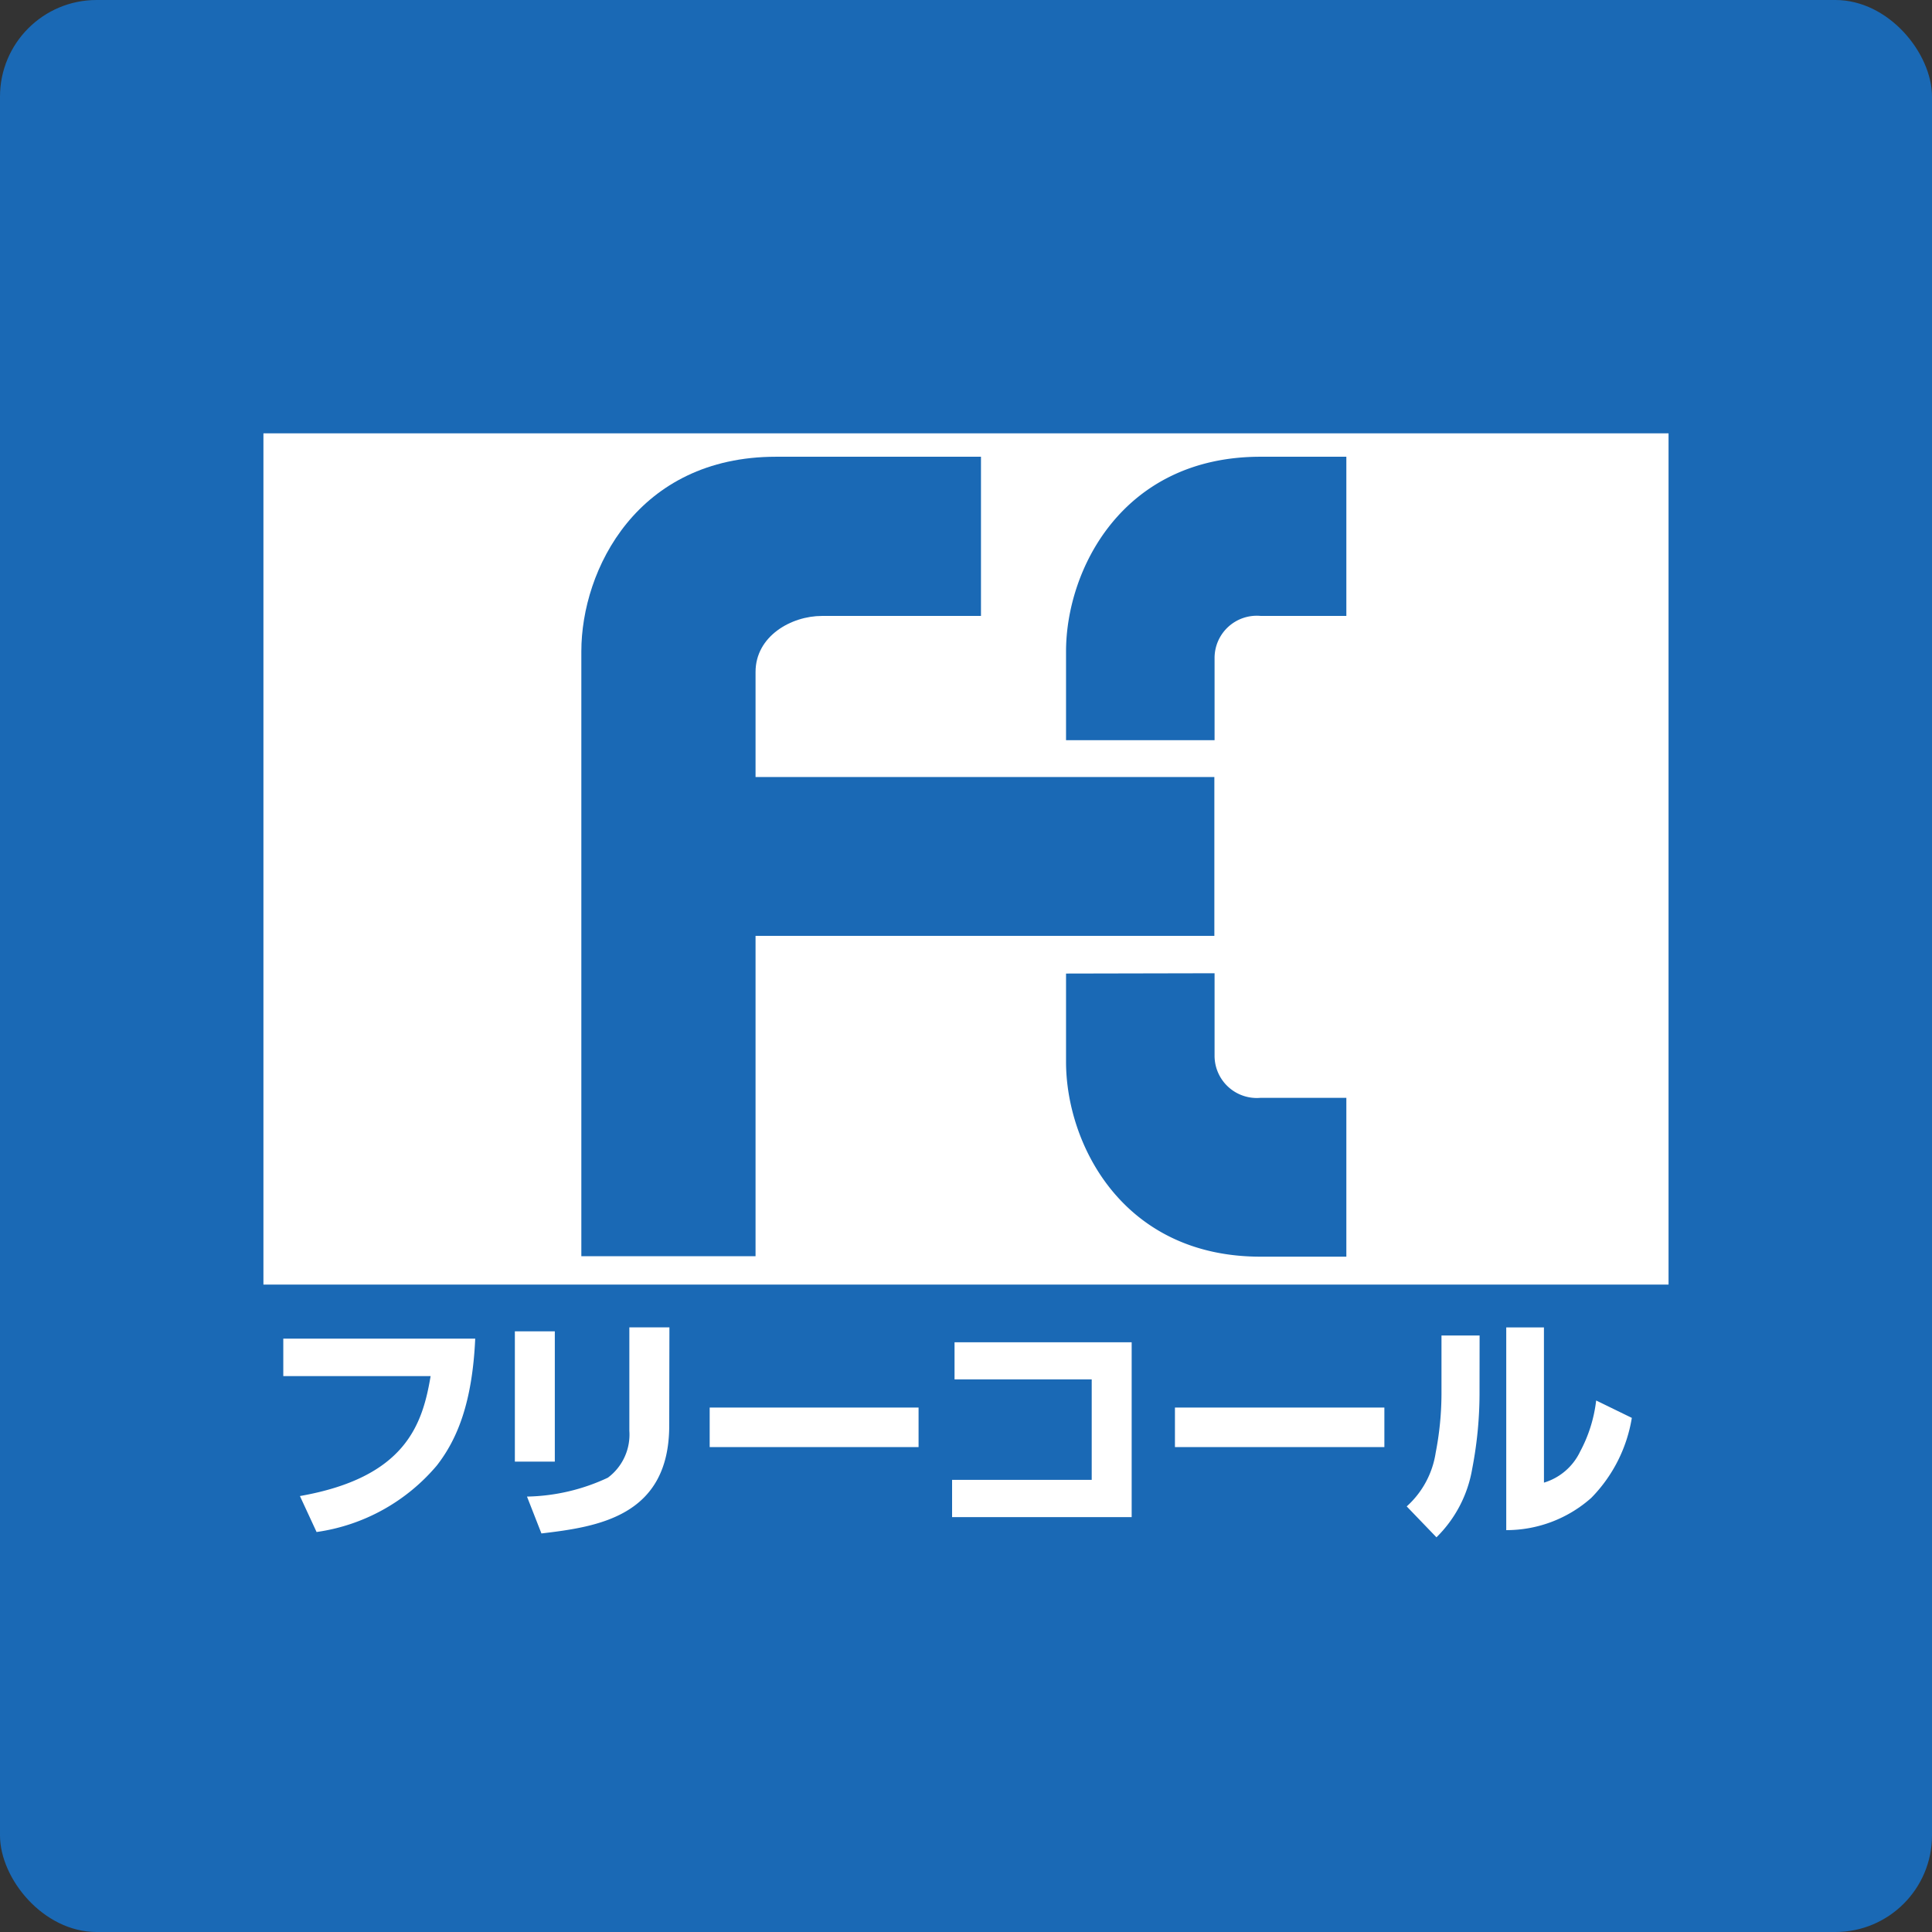 <svg xmlns="http://www.w3.org/2000/svg" width="100" height="100" viewBox="0 0 100 100"><rect x="0" y="0" width="100" height="100" fill="#333333" stroke="none"/><g transform="translate(-555 -2112)"><rect width="100" height="100" rx="5" transform="translate(555 2112)" fill="#1a69b5"/><g transform="translate(568.635 2133.429)"><g transform="translate(0 1)"><rect width="72.729" height="44.061" fill="#fff"/><path d="M50.285,10.419V2.18H39.673C32.513,2.18,29.6,8.011,29.6,12.259v31.3h9.017V26.979H62.365V18.757H38.617V13.32c0-1.857,1.851-2.9,3.436-2.9Z" transform="translate(-13.145 -0.968)" fill="#1a69b5"/><path d="M82.418,16.85V12.592a2.185,2.185,0,0,1,2.374-2.174h4.447V2.18H84.792C77.66,2.18,74.73,8.011,74.73,12.259V16.85Z" transform="translate(-33.187 -0.968)" fill="#1a69b5"/><path d="M82.418,50.27v4.264a2.185,2.185,0,0,0,2.374,2.185h4.447V64.94H84.792c-7.132,0-10.062-5.831-10.062-10.084v-4.57Z" transform="translate(-33.187 -22.324)" fill="#1a69b5"/><path d="M11.784,84.29c-.15,3.335-.939,5.22-1.985,6.565A9.969,9.969,0,0,1,3.573,94.3l-.862-1.862c5.47-.962,6.343-3.7,6.765-6.209H1.85V84.29Z" transform="translate(-0.822 -37.432)" fill="#fff"/><path d="M25.478,90.189H23.41V83.446h2.068ZM31.4,88.321c0,4.7-3.686,5.242-6.615,5.587L24.038,92a10.276,10.276,0,0,0,4.186-.978A2.78,2.78,0,0,0,29.336,88.6V83.24H31.41Z" transform="translate(-10.396 -36.966)" fill="#fff"/><path d="M52.362,90.71v2.046H41.55V90.71Z" transform="translate(-18.452 -40.284)" fill="#fff"/><path d="M73.415,84.63v9.05H64.12V91.751h7.227v-5.2h-7.1V84.63Z" transform="translate(-28.475 -37.583)" fill="#fff"/><path d="M95.71,90.71v2.046H84.87V90.71Z" transform="translate(-37.69 -40.284)" fill="#fff"/><path d="M110.219,86.508a20.635,20.635,0,0,1-.378,4.053,6.5,6.5,0,0,1-1.851,3.552l-1.54-1.6a4.681,4.681,0,0,0,1.5-2.78,16.167,16.167,0,0,0,.3-3.019V83.667h1.973Zm3.335,4.775a3.041,3.041,0,0,0,1.868-1.6,7.377,7.377,0,0,0,.834-2.652l1.846.9a7.671,7.671,0,0,1-2.1,4.142,6.61,6.61,0,0,1-4.4,1.668V83.25h1.951Z" transform="translate(-47.274 -36.971)" fill="#fff"/></g></g></g></svg>